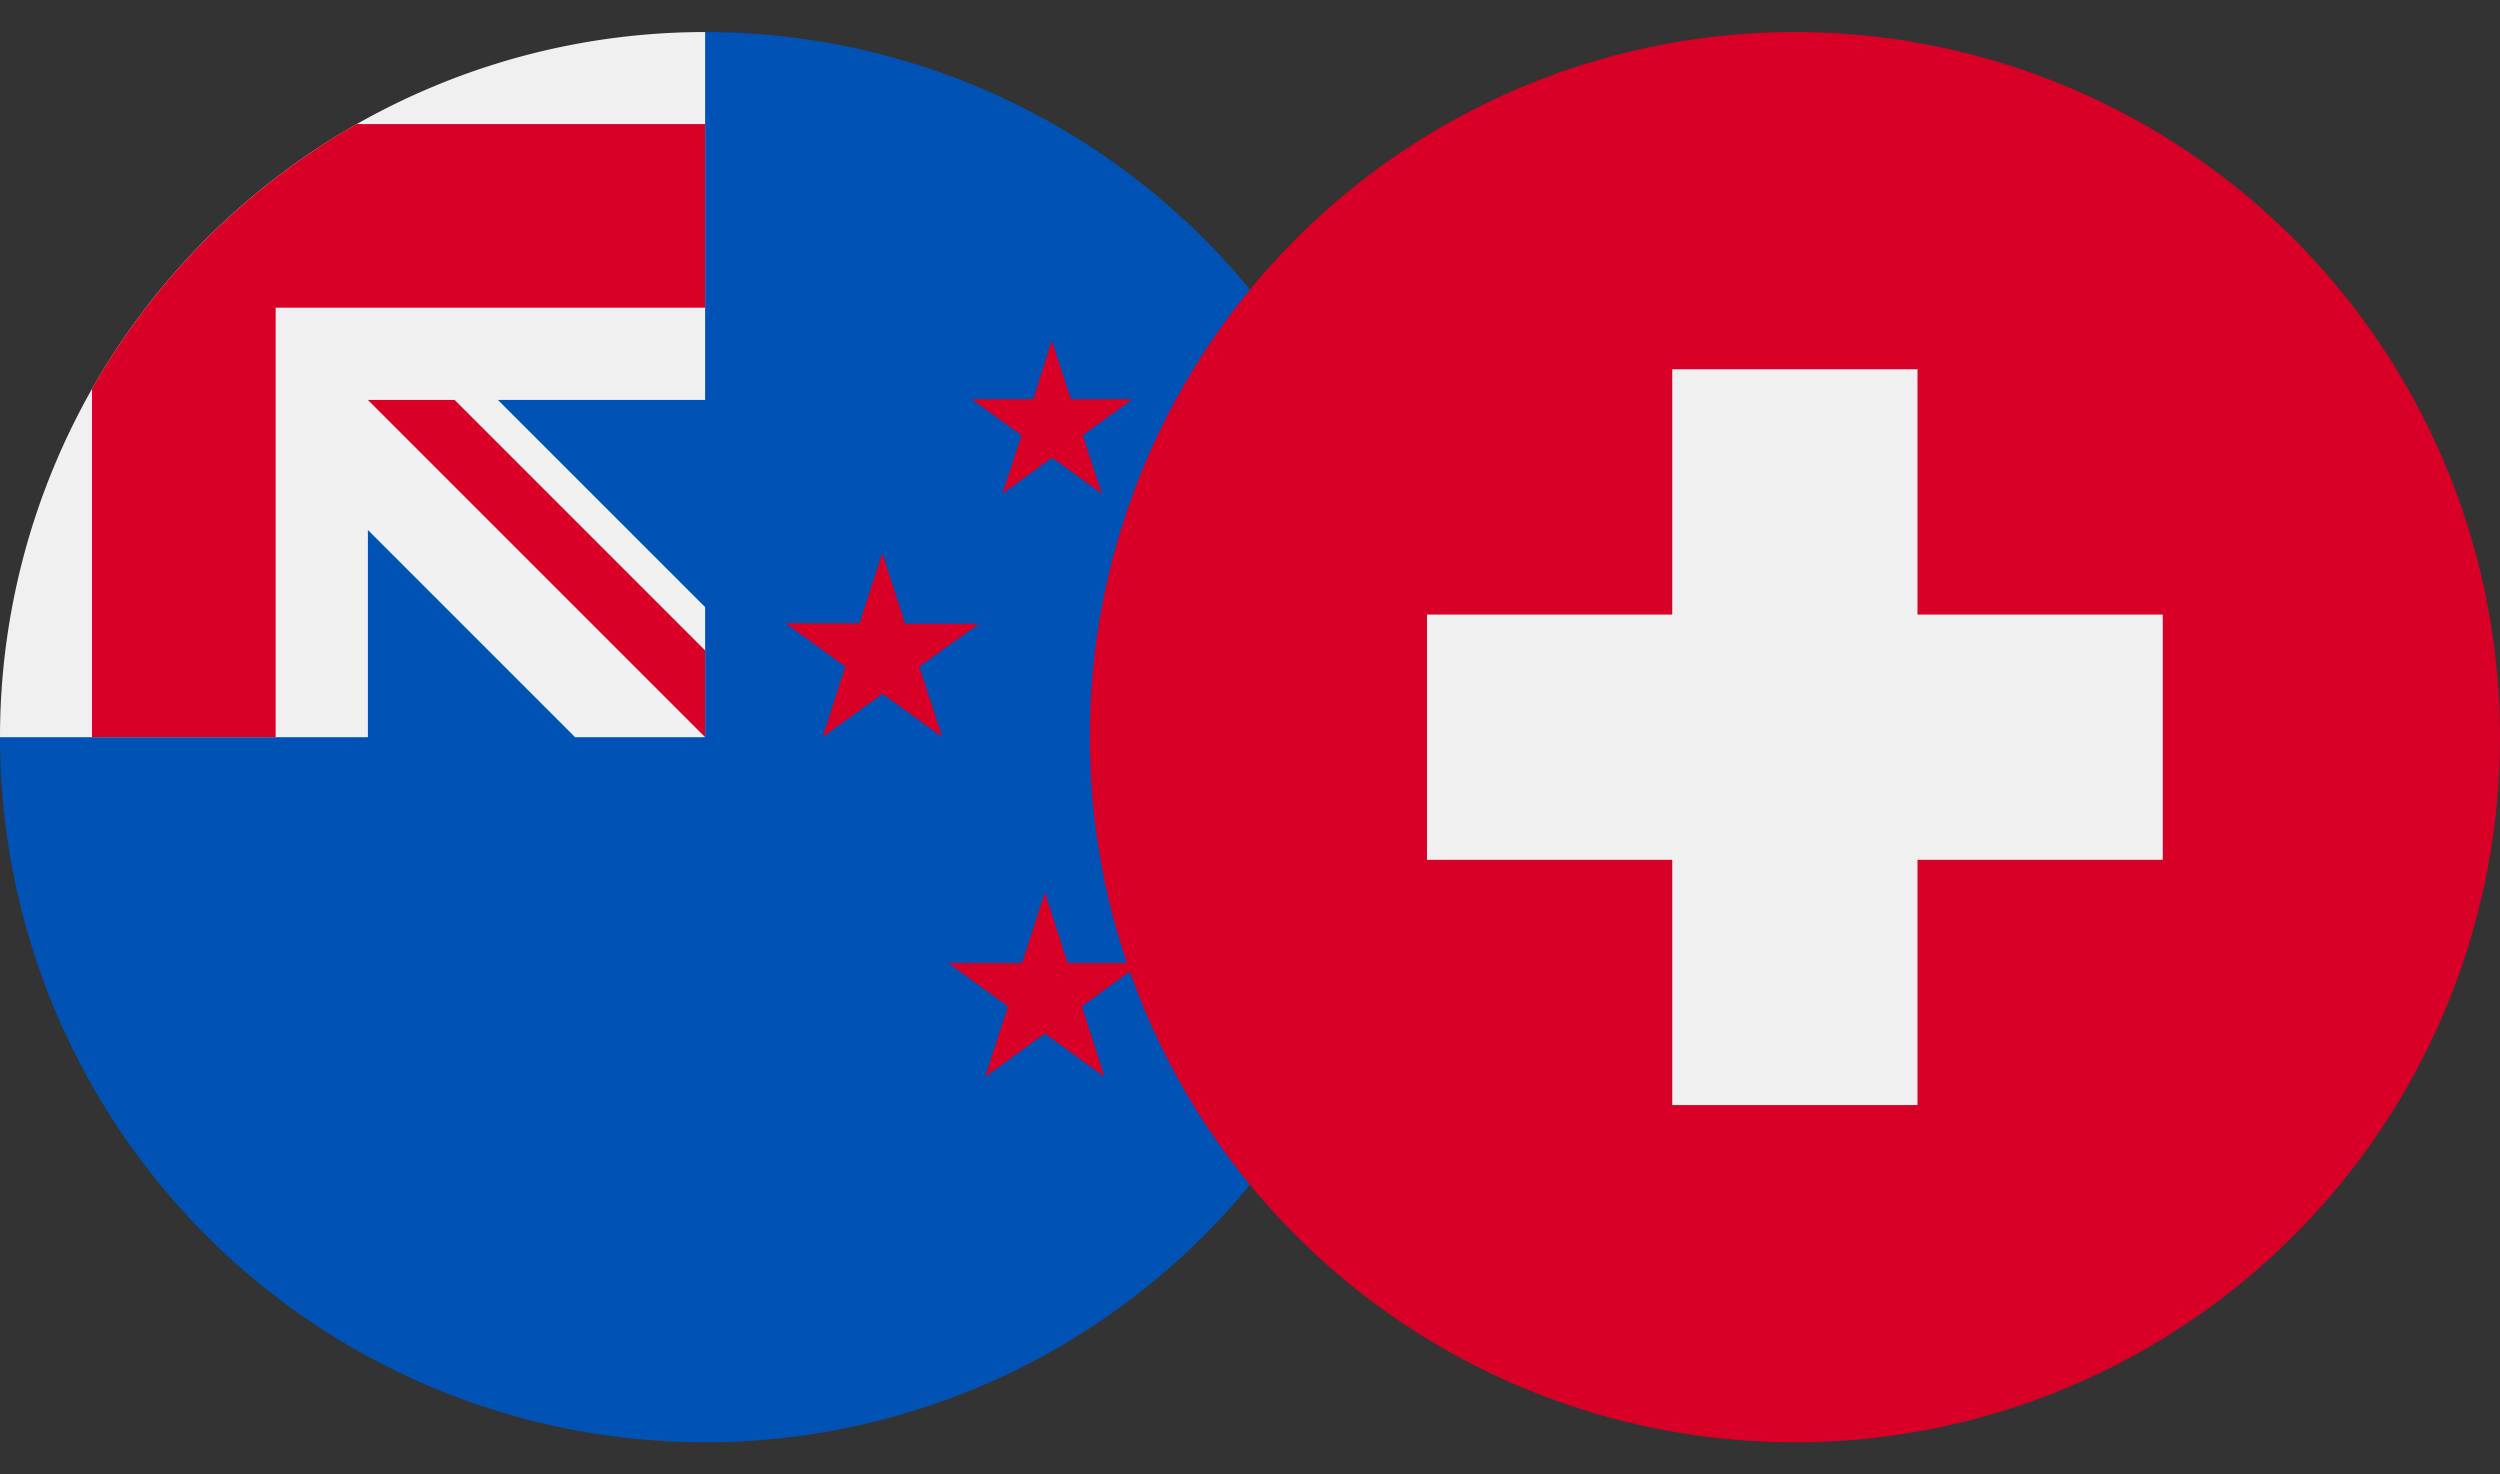 <svg xmlns="http://www.w3.org/2000/svg" xmlns:xlink="http://www.w3.org/1999/xlink" width="39" height="23" viewBox="0 0 39 23">
  <rect x="0" y="0" width="39" height="23" fill="#333333" stroke="none"/>
  <defs>
    <clipPath id="clip-path">
      <rect id="Rectangle_20833" data-name="Rectangle 20833" width="22" height="23" transform="translate(180 3038)" fill="#fff" stroke="#707070" stroke-width="1"/>
    </clipPath>
    <clipPath id="clip-path-2">
      <rect id="Rectangle_20834" data-name="Rectangle 20834" width="22" height="23" transform="translate(197 3038)" fill="#fff" stroke="#707070" stroke-width="1"/>
    </clipPath>
  </defs>
  <g id="nzdchf" transform="translate(-180 -3038)">
    <g id="Mask_Group_94" data-name="Mask Group 94" clip-path="url(#clip-path)">
      <g id="nzd" transform="translate(180 3038.5)">
        <path id="Path_36927" data-name="Path 36927" d="M22,11A11,11,0,0,1,0,11S11,0,11,0A11,11,0,0,1,22,11Z" fill="#0052b4"/>
        <g id="Group_21075" data-name="Group 21075">
          <path id="Path_36928" data-name="Path 36928" d="M11,0h0Z" fill="#f0f0f0"/>
          <path id="Path_36929" data-name="Path 36929" d="M10.971,11H11v-.029Z" fill="#f0f0f0"/>
          <path id="Path_36930" data-name="Path 36930" d="M11,5.739V0h0A11,11,0,0,0,0,11H5.739V7.768L8.971,11h2L11,10.971v-2L7.768,5.739Z" fill="#f0f0f0"/>
        </g>
        <g id="Group_21076" data-name="Group 21076">
          <path id="Path_36931" data-name="Path 36931" d="M5.565,1.435a11.053,11.053,0,0,0-4.13,4.13V11H4.3V4.3H11V1.435H5.565Z" fill="#d80027"/>
          <path id="Path_36932" data-name="Path 36932" d="M11,9.647,7.092,5.739H5.739L11,11h0Z" fill="#d80027"/>
          <path id="Path_36933" data-name="Path 36933" d="M19.049,8.162l.237.731h.768l-.622.452.237.731-.622-.452-.622.452.237-.731-.622-.452h.768Z" fill="#d80027"/>
          <path id="Path_36934" data-name="Path 36934" d="M16.3,13.423l.356,1.1h1.152l-.932.677.356,1.1-.932-.677-.932.677.356-1.1-.932-.677h1.152Z" fill="#d80027"/>
          <path id="Path_36935" data-name="Path 36935" d="M16.407,4.814l.3.913h.96l-.777.564.3.913-.777-.565-.777.565.3-.913-.777-.564h.96Z" fill="#d80027"/>
          <path id="Path_36936" data-name="Path 36936" d="M13.764,8.13l.356,1.1h1.153L14.34,9.9,14.7,11l-.932-.677L12.831,11l.356-1.1-.932-.677h1.152Z" fill="#d80027"/>
        </g>
      </g>
    </g>
    <g id="Mask_Group_95" data-name="Mask Group 95" clip-path="url(#clip-path-2)">
      <g id="chf" transform="translate(197 3038.5)">
        <circle id="Ellipse_517" data-name="Ellipse 517" cx="11" cy="11" r="11" fill="#d80027"/>
        <path id="Path_36937" data-name="Path 36937" d="M16.739,9.087H12.913V5.261H9.087V9.087H5.261v3.826H9.087v3.826h3.826V12.913h3.826Z" fill="#f0f0f0"/>
      </g>
    </g>
  </g>
</svg>
